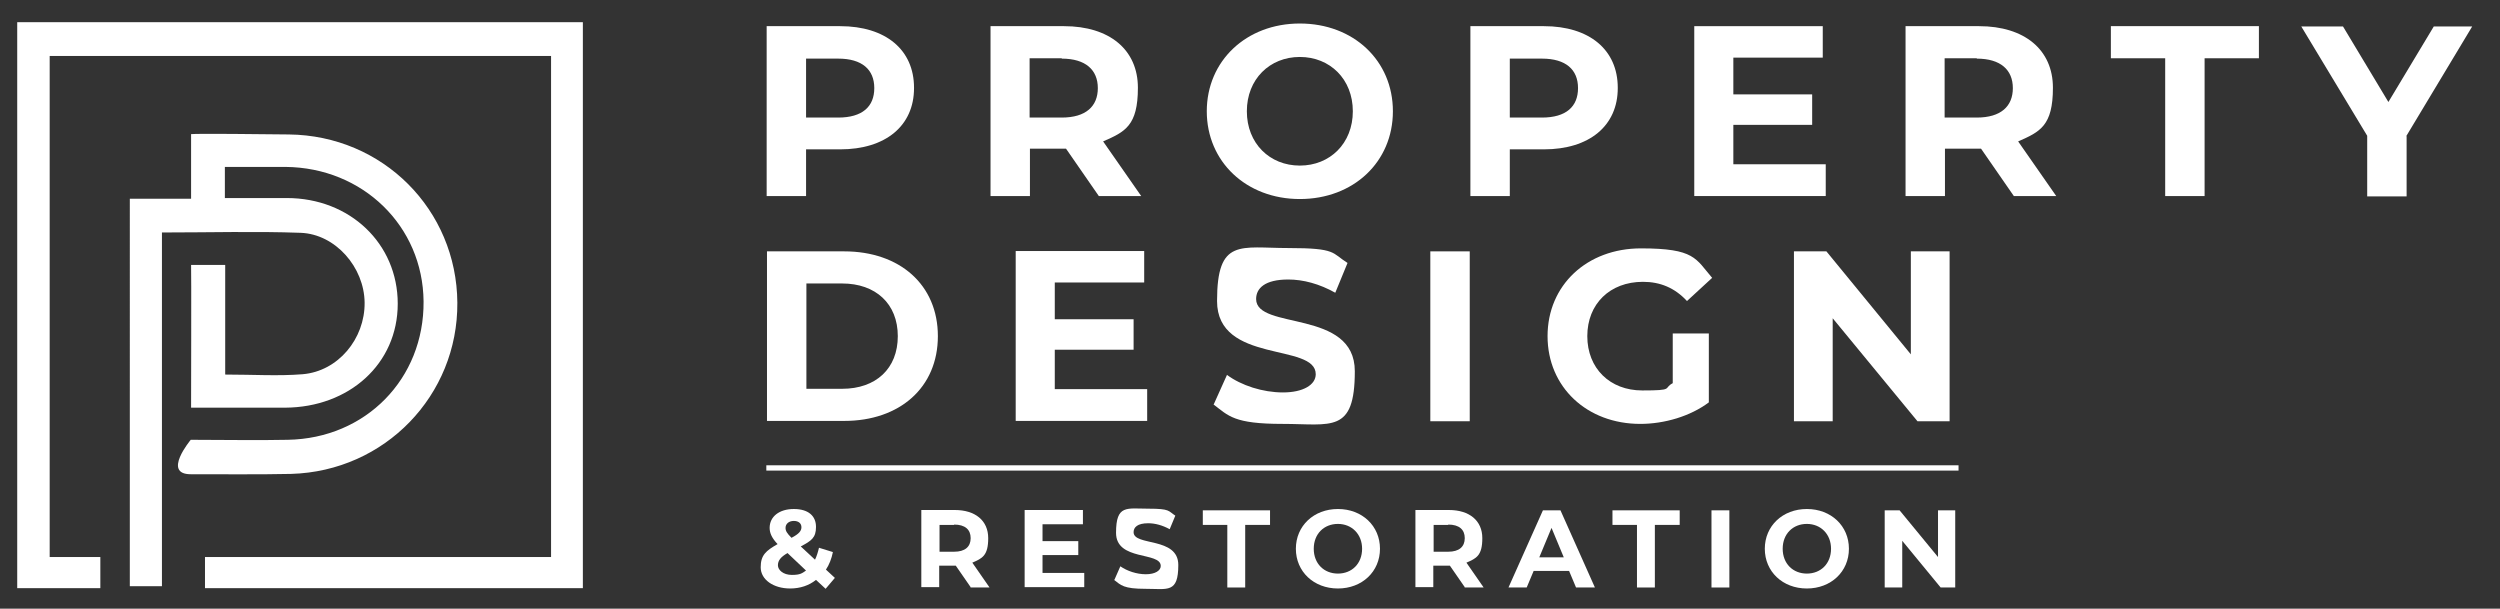 <?xml version="1.0" encoding="UTF-8"?>
<svg xmlns="http://www.w3.org/2000/svg" version="1.1" viewBox="0 0 754.9 183.8">
  <rect x="0" y="0" width="754.9" height="183.8" fill="#333333" stroke="none"/>
  <defs>
    <style>
      .cls-1 {
        stroke: #fff;
        stroke-miterlimit: 10;
        stroke-width: 1.6px;
      }

      .cls-1, .cls-2 {
        fill: #fff;
      }
    </style>
  </defs>
  <!-- Generator: Adobe Illustrator 28.7.1, SVG Export Plug-In . SVG Version: 1.2.0 Build 142)  -->
  <g>
    <g id="Layer_1">
      <g>
        <path class="cls-2" d="M68,113.1c8.5,0,16,.5,23.4-.1,10.7-.9,18.8-10.7,18.7-21.6-.1-10.7-8.8-20.7-19.3-21.1-13.7-.5-27.5-.1-41.9-.1v106.8h-9.7V60h18.5v-19.5c2-.2,21.4,0,29.5.1,28.4.3,50.7,22.7,50.9,50.8.2,28-21.9,50.9-50.2,51.7-8.7.2-21.6.1-30.3.1s0-10.4,0-10.4c8.3,0,21,.2,29.3,0,23.5-.4,41.2-18.4,41-41.8-.2-22.7-18.3-40.4-41.7-40.6-3.7,0-18.3,0-18.3,0,0,3.2,0,4,0,9.4,5.9,0,12.6,0,18.7,0,19.1,0,33.5,13.8,33.5,31.9,0,18.2-14.7,31.3-34,31.4-7.7,0-28.4,0-28.4,0s.1-43.1,0-43.1,8.1,0,10.3,0v33Z"></path>
        <polygon class="cls-2" points="5.2 6.7 5.2 177.6 30.3 177.6 30.3 168.2 15 168.2 15 16.9 166.4 16.9 166.4 168.2 61.9 168.2 61.9 177.6 176 177.6 176 6.7 5.2 6.7"></polygon>
      </g>
      <g>
        <path class="cls-2" d="M276,26.6c0,11.4-8.6,18.5-22.3,18.5h-10.3v14.1h-11.9V7.9h22.2c13.7,0,22.3,7.1,22.3,18.6ZM264,26.6c0-5.6-3.7-8.9-10.9-8.9h-9.7v17.8h9.7c7.3,0,10.9-3.3,10.9-8.9Z"></path>
        <path class="cls-2" d="M331.8,59.2l-9.9-14.3h-10.9v14.3h-11.9V7.9h22.2c13.7,0,22.3,7.1,22.3,18.6s-3.9,13.3-10.5,16.2l11.5,16.5h-12.7ZM320.6,17.6h-9.7v17.9h9.7c7.3,0,10.9-3.4,10.9-8.9s-3.7-8.9-10.9-8.9Z"></path>
        <path class="cls-2" d="M364.4,33.6c0-15.2,11.9-26.5,28.1-26.5s28.1,11.2,28.1,26.5-11.9,26.5-28.1,26.5-28.1-11.3-28.1-26.5ZM408.5,33.6c0-9.7-6.9-16.4-16-16.4s-16,6.7-16,16.4,6.9,16.4,16,16.4,16-6.7,16-16.4Z"></path>
        <path class="cls-2" d="M488.5,26.6c0,11.4-8.6,18.5-22.3,18.5h-10.3v14.1h-11.9V7.9h22.2c13.7,0,22.3,7.1,22.3,18.6ZM476.5,26.6c0-5.6-3.7-8.9-10.9-8.9h-9.7v17.8h9.7c7.3,0,10.9-3.3,10.9-8.9Z"></path>
        <path class="cls-2" d="M551.3,49.7v9.5h-39.7V7.9h38.8v9.5h-27v11.1h23.8v9.2h-23.8v11.9h27.9Z"></path>
        <path class="cls-2" d="M608.1,59.2l-9.9-14.3h-10.9v14.3h-11.9V7.9h22.2c13.7,0,22.3,7.1,22.3,18.6s-3.9,13.3-10.5,16.2l11.5,16.5h-12.7ZM596.9,17.6h-9.7v17.9h9.7c7.3,0,10.9-3.4,10.9-8.9s-3.7-8.9-10.9-8.9Z"></path>
        <path class="cls-2" d="M653.8,17.6h-16.4V7.9h44.7v9.7h-16.4v41.6h-11.9V17.6Z"></path>
        <path class="cls-2" d="M726.7,41.1v18.2h-11.9v-18.3l-19.9-33h12.6l13.7,22.8,13.7-22.8h11.6l-19.9,33.1Z"></path>
        <path class="cls-2" d="M231.6,75.9h23.3c16.8,0,28.3,10.1,28.3,25.6s-11.5,25.6-28.3,25.6h-23.3v-51.3ZM254.3,117.4c10.2,0,16.8-6.1,16.8-15.9s-6.7-15.9-16.8-15.9h-10.8v31.8h10.8Z"></path>
        <path class="cls-2" d="M346.4,117.6v9.5h-39.7v-51.3h38.8v9.5h-27v11.1h23.8v9.2h-23.8v11.9h27.9Z"></path>
        <path class="cls-2" d="M366.5,122.1l4-8.9c4.3,3.2,10.8,5.3,16.9,5.3s9.9-2.3,9.9-5.5c0-9.6-29.8-3-29.8-22.1s7-16,21.6-16,13,1.5,17.8,4.5l-3.7,9c-4.8-2.7-9.7-4-14.2-4-7,0-9.7,2.6-9.7,5.9,0,9.5,29.8,2.9,29.8,21.8s-7.1,15.9-21.8,15.9-16.3-2.4-20.9-5.9Z"></path>
        <path class="cls-2" d="M431.9,75.9h11.9v51.3h-11.9v-51.3Z"></path>
        <path class="cls-2" d="M505.2,100.7h10.8v20.8c-5.6,4.2-13.4,6.5-20.7,6.5-16.1,0-28-11.1-28-26.5s11.9-26.5,28.2-26.5,16.5,3.1,21.5,8.9l-7.6,7c-3.7-4-8.1-5.8-13.3-5.8-10,0-16.8,6.7-16.8,16.4s6.8,16.4,16.6,16.4,6.2-.6,9.2-2.2v-15Z"></path>
        <path class="cls-2" d="M588.7,75.9v51.3h-9.7l-25.6-31.1v31.1h-11.7v-51.3h9.8l25.5,31.1v-31.1h11.7Z"></path>
      </g>
      <g>
        <path class="cls-2" d="M249.2,177.7l-2.8-2.6c-2.1,1.7-4.8,2.6-7.8,2.6-5.1,0-8.9-2.7-8.9-6.4s1.6-5,5.1-7c-1.7-1.8-2.4-3.3-2.4-4.9,0-3.4,2.9-5.7,7.3-5.7s6.7,2.1,6.7,5.4-1.4,4.2-4.6,5.9l4.3,4c.5-1,.9-2.3,1.2-3.6l4.2,1.3c-.4,2-1.1,3.8-2.1,5.3l2.7,2.5-2.8,3.3ZM243.4,172.3l-5.6-5.3c-2.1,1.2-2.9,2.3-2.9,3.7s1.6,2.9,4.2,2.9,3.1-.5,4.4-1.4ZM237.2,159.4c0,.9.4,1.6,1.8,3,2.3-1.2,3-2.1,3-3.2s-.8-1.9-2.3-1.9-2.5.9-2.5,2.1Z"></path>
        <path class="cls-2" d="M293.1,177.3l-4.5-6.5h-5v6.5h-5.4v-23.3h10.1c6.2,0,10.1,3.2,10.1,8.5s-1.8,6.1-4.8,7.4l5.2,7.5h-5.8ZM288.1,158.5h-4.4v8.1h4.4c3.3,0,5-1.5,5-4.1s-1.7-4.1-5-4.1Z"></path>
        <path class="cls-2" d="M327.4,173v4.3h-18v-23.3h17.6v4.3h-12.2v5.1h10.8v4.2h-10.8v5.4h12.7Z"></path>
        <path class="cls-2" d="M336.5,175.1l1.8-4.1c2,1.4,4.9,2.4,7.7,2.4s4.5-1.1,4.5-2.5c0-4.4-13.5-1.4-13.5-10s3.2-7.3,9.8-7.3,5.9.7,8.1,2.1l-1.7,4.1c-2.2-1.2-4.4-1.8-6.5-1.8-3.2,0-4.4,1.2-4.4,2.7,0,4.3,13.5,1.3,13.5,9.9s-3.2,7.2-9.9,7.2-7.4-1.1-9.5-2.7Z"></path>
        <path class="cls-2" d="M370.7,158.5h-7.5v-4.4h20.3v4.4h-7.5v18.9h-5.4v-18.9Z"></path>
        <path class="cls-2" d="M391.3,165.7c0-6.9,5.4-12,12.7-12s12.7,5.1,12.7,12-5.4,12-12.7,12-12.7-5.1-12.7-12ZM411.3,165.7c0-4.4-3.1-7.5-7.3-7.5s-7.3,3-7.3,7.5,3.1,7.5,7.3,7.5,7.3-3,7.3-7.5Z"></path>
        <path class="cls-2" d="M442.3,177.3l-4.5-6.5h-5v6.5h-5.4v-23.3h10.1c6.2,0,10.1,3.2,10.1,8.5s-1.8,6.1-4.8,7.4l5.2,7.5h-5.8ZM437.3,158.5h-4.4v8.1h4.4c3.3,0,5-1.5,5-4.1s-1.7-4.1-5-4.1Z"></path>
        <path class="cls-2" d="M473.9,172.4h-10.8l-2.1,5h-5.5l10.4-23.3h5.3l10.4,23.3h-5.7l-2.1-5ZM472.2,168.3l-3.7-8.9-3.7,8.9h7.4Z"></path>
        <path class="cls-2" d="M494.4,158.5h-7.5v-4.4h20.3v4.4h-7.5v18.9h-5.4v-18.9Z"></path>
        <path class="cls-2" d="M516.8,154.1h5.4v23.3h-5.4v-23.3Z"></path>
        <path class="cls-2" d="M532.9,165.7c0-6.9,5.4-12,12.7-12s12.7,5.1,12.7,12-5.4,12-12.7,12-12.7-5.1-12.7-12ZM552.9,165.7c0-4.4-3.1-7.5-7.3-7.5s-7.3,3-7.3,7.5,3.1,7.5,7.3,7.5,7.3-3,7.3-7.5Z"></path>
        <path class="cls-2" d="M590.4,154.1v23.3h-4.4l-11.6-14.1v14.1h-5.3v-23.3h4.5l11.6,14.1v-14.1h5.3Z"></path>
      </g>
      <line class="cls-1" x1="231.4" y1="141.3" x2="591.4" y2="141.3"></line>
    </g>
  </g>
</svg>
